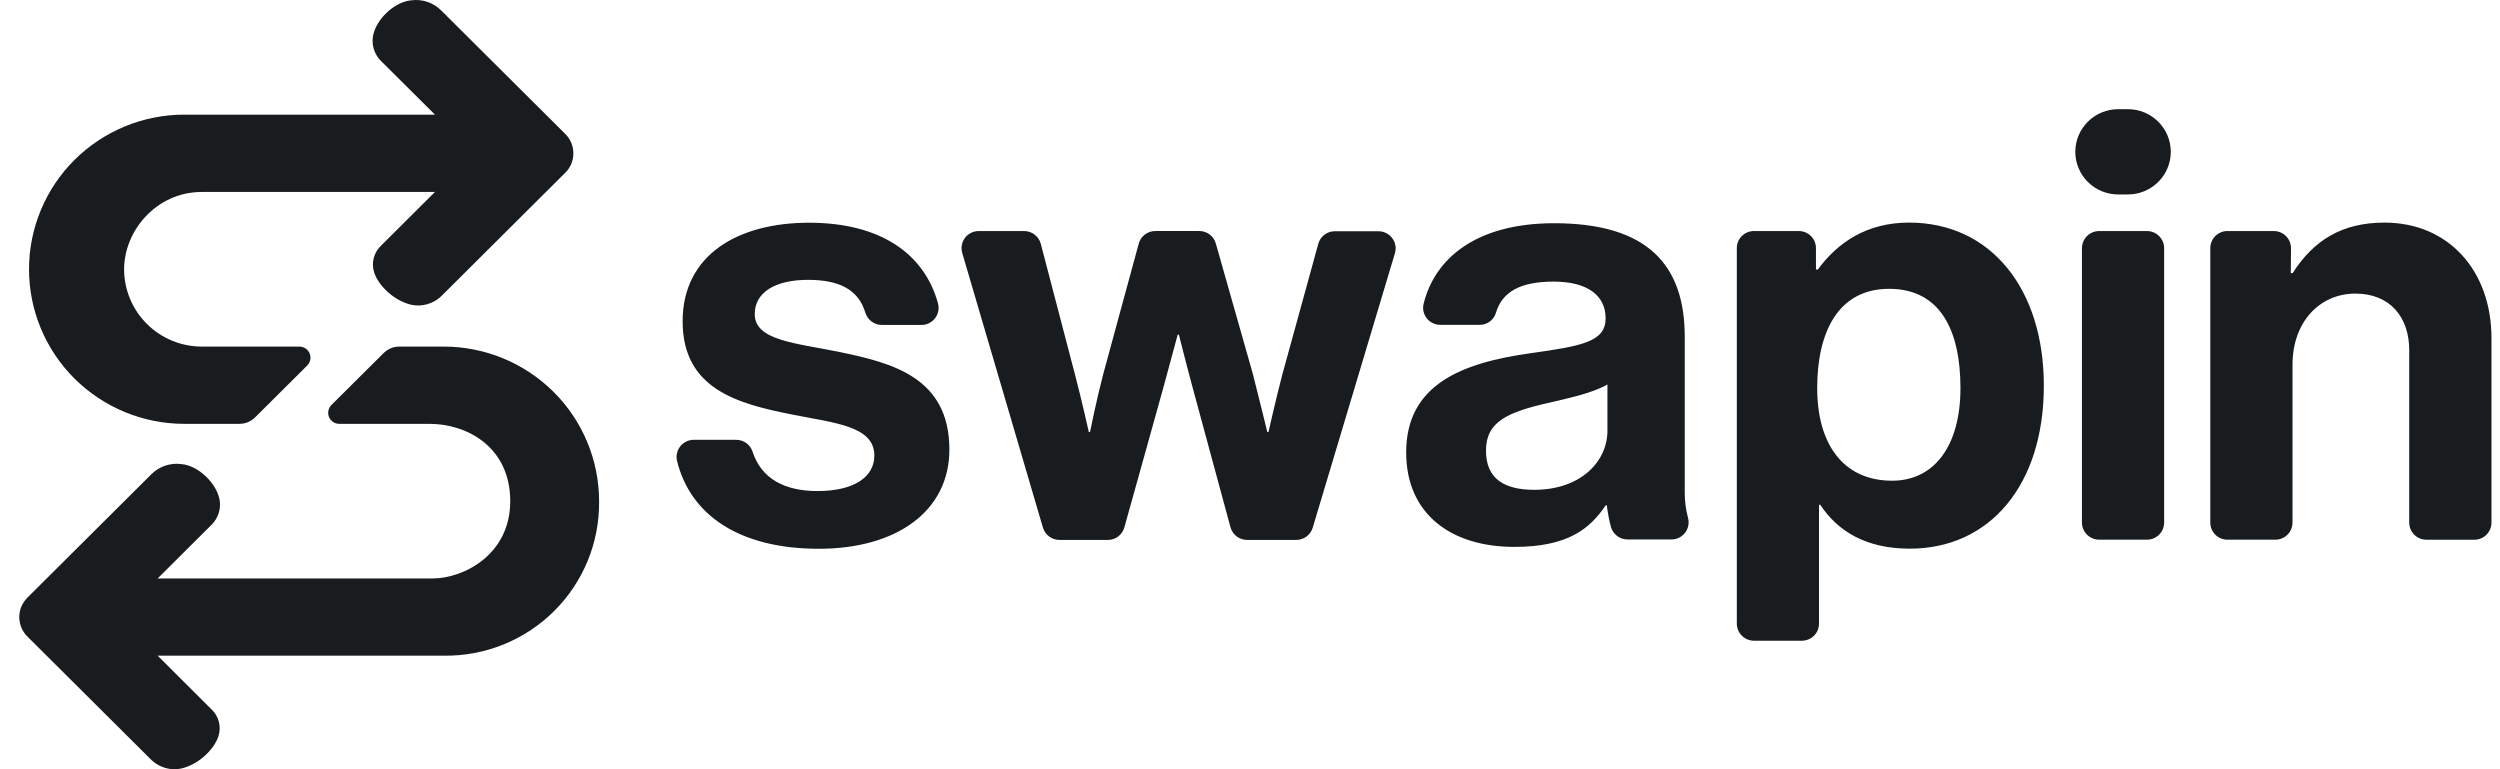 <svg xmlns="http://www.w3.org/2000/svg" width="117" height="36" viewBox="0 0 117 36" fill="none"><path d="M8.627 19.836H11.204C11.479 19.836 11.744 19.727 11.939 19.533L14.38 17.104C14.452 17.032 14.501 16.939 14.521 16.839C14.54 16.738 14.53 16.634 14.491 16.54C14.451 16.445 14.385 16.364 14.3 16.307C14.214 16.251 14.114 16.22 14.012 16.22H9.442C8.481 16.219 7.559 15.839 6.877 15.162C6.197 14.487 5.813 13.571 5.808 12.613C5.808 10.781 7.334 8.984 9.443 8.984H20.356L17.835 11.494C17.668 11.652 17.549 11.853 17.491 12.075C17.434 12.298 17.441 12.532 17.511 12.751C17.712 13.373 18.444 14.081 19.257 14.265C19.503 14.315 19.758 14.305 20 14.236C20.241 14.167 20.463 14.041 20.645 13.868L26.453 8.086C26.574 7.967 26.669 7.826 26.735 7.67C26.8 7.513 26.834 7.346 26.834 7.176C26.834 7.007 26.8 6.839 26.735 6.683C26.669 6.527 26.574 6.385 26.453 6.266L20.644 0.485C20.463 0.304 20.243 0.168 20 0.086C19.758 0.005 19.5 -0.019 19.247 0.015C18.446 0.084 17.569 0.931 17.449 1.725C17.42 1.931 17.44 2.141 17.508 2.339C17.575 2.536 17.688 2.714 17.837 2.86L20.355 5.365H8.627C6.701 5.364 4.853 6.126 3.487 7.484C2.812 8.155 2.277 8.952 1.912 9.83C1.546 10.708 1.358 11.65 1.358 12.601C1.358 13.552 1.546 14.493 1.912 15.372C2.277 16.25 2.812 17.047 3.487 17.718C4.853 19.075 6.701 19.837 8.627 19.836Z" fill="#191C1F"></path><path d="M20.77 16.22H18.689C18.413 16.22 18.149 16.329 17.953 16.524L15.513 18.951C15.44 19.023 15.39 19.116 15.369 19.217C15.349 19.318 15.359 19.422 15.399 19.518C15.438 19.613 15.505 19.694 15.591 19.75C15.677 19.807 15.778 19.837 15.881 19.836H20.104C21.873 19.836 23.879 20.935 23.879 23.454C23.879 25.972 21.682 27.072 20.244 27.072H7.378L9.896 24.564C10.045 24.418 10.158 24.24 10.225 24.043C10.292 23.846 10.313 23.636 10.284 23.43C10.164 22.639 9.287 21.781 8.486 21.719C8.233 21.686 7.976 21.711 7.734 21.792C7.492 21.874 7.271 22.009 7.09 22.189L1.281 27.971C1.101 28.15 0.977 28.379 0.927 28.629C0.877 28.878 0.903 29.137 1 29.372C1.066 29.528 1.161 29.67 1.281 29.789L7.09 35.571C7.272 35.744 7.493 35.87 7.735 35.94C7.976 36.009 8.231 36.019 8.477 35.968C9.291 35.785 10.023 35.076 10.223 34.453C10.294 34.235 10.301 34.001 10.243 33.779C10.186 33.557 10.067 33.356 9.899 33.199L7.379 30.686H20.77C21.728 30.699 22.678 30.52 23.566 30.161C24.453 29.802 25.259 29.27 25.936 28.595C26.613 27.922 27.147 27.12 27.508 26.237C27.869 25.354 28.049 24.407 28.038 23.453C28.037 22.503 27.848 21.562 27.482 20.685C27.117 19.807 26.582 19.011 25.907 18.34C24.542 16.983 22.695 16.221 20.77 16.22ZM32.459 20.583H34.459C34.627 20.584 34.791 20.637 34.928 20.735C35.064 20.834 35.166 20.973 35.219 21.133C35.632 22.416 36.735 22.981 38.26 22.981C39.956 22.981 40.919 22.333 40.919 21.32C40.919 19.941 39.079 19.8 37.1 19.405C34.498 18.898 31.947 18.194 31.947 15.04C31.947 11.916 34.551 10.423 37.86 10.423C41.213 10.423 43.258 11.876 43.898 14.195C43.948 14.375 43.933 14.566 43.857 14.735C43.781 14.905 43.648 15.043 43.482 15.125C43.37 15.18 43.248 15.208 43.125 15.208H41.268C41.095 15.207 40.926 15.15 40.787 15.045C40.648 14.941 40.547 14.795 40.497 14.629C40.16 13.518 39.229 13.097 37.812 13.097C36.312 13.097 35.322 13.661 35.322 14.703C35.322 15.942 37.247 16.054 39.312 16.477C41.745 16.984 44.431 17.66 44.431 21.038C44.431 23.937 41.941 25.683 38.322 25.683C34.579 25.683 32.307 24.086 31.687 21.578C31.658 21.461 31.655 21.339 31.68 21.22C31.705 21.102 31.757 20.99 31.831 20.895C31.905 20.799 32 20.721 32.109 20.667C32.218 20.613 32.337 20.584 32.459 20.583ZM45.803 10.813H47.932C48.109 10.813 48.282 10.872 48.422 10.98C48.562 11.088 48.663 11.239 48.709 11.41L50.306 17.515C50.617 18.696 50.957 20.218 50.957 20.218H51.013C51.013 20.218 51.325 18.669 51.637 17.486L53.293 11.402C53.339 11.232 53.44 11.082 53.58 10.976C53.72 10.869 53.892 10.811 54.068 10.812H56.129C56.304 10.811 56.474 10.868 56.613 10.973C56.752 11.079 56.853 11.227 56.9 11.395L58.63 17.486C58.941 18.697 59.309 20.217 59.309 20.217H59.366C59.366 20.217 59.705 18.697 60.016 17.515L61.696 11.41C61.742 11.241 61.843 11.091 61.983 10.985C62.123 10.879 62.293 10.822 62.469 10.822H64.516C64.704 10.822 64.885 10.889 65.029 11.009C65.173 11.13 65.271 11.297 65.304 11.482C65.326 11.604 65.319 11.73 65.283 11.849L61.435 24.698C61.385 24.863 61.283 25.008 61.145 25.11C61.006 25.213 60.838 25.268 60.665 25.268H58.36C58.185 25.267 58.014 25.21 57.874 25.103C57.735 24.996 57.634 24.847 57.587 24.677L55.824 18.171C55.511 17.017 55.173 15.665 55.173 15.665H55.115C55.115 15.665 54.748 17.017 54.437 18.171L52.62 24.683C52.573 24.852 52.472 25 52.333 25.106C52.193 25.212 52.023 25.268 51.848 25.268H49.578C49.405 25.267 49.237 25.211 49.098 25.107C48.96 25.004 48.858 24.858 48.809 24.692L45.034 11.844C44.979 11.663 44.989 11.469 45.064 11.296C45.139 11.122 45.273 10.981 45.443 10.898C45.554 10.842 45.677 10.812 45.803 10.813ZM75.2 23.653H75.143C74.407 24.753 73.362 25.595 70.872 25.595C67.902 25.595 65.809 24.048 65.809 21.175C65.809 17.993 68.411 16.98 71.636 16.53C74.041 16.191 75.143 15.995 75.143 14.895C75.143 13.853 74.323 13.179 72.711 13.179C71.164 13.179 70.3 13.65 70.008 14.644C69.959 14.808 69.858 14.95 69.72 15.051C69.583 15.152 69.416 15.205 69.246 15.203H67.405C67.223 15.204 67.046 15.143 66.904 15.03C66.761 14.917 66.661 14.759 66.621 14.582C66.594 14.465 66.595 14.342 66.623 14.225C67.136 12.122 69.05 10.447 72.737 10.447C77.093 10.447 78.846 12.388 78.846 15.759V23.108C78.85 23.493 78.903 23.877 79.003 24.249C79.033 24.367 79.035 24.49 79.01 24.609C78.985 24.729 78.934 24.841 78.859 24.937C78.784 25.033 78.688 25.111 78.579 25.165C78.469 25.219 78.349 25.247 78.226 25.247H76.165C75.989 25.246 75.819 25.189 75.679 25.082C75.54 24.976 75.438 24.828 75.39 24.659C75.304 24.328 75.24 23.992 75.2 23.653ZM75.228 20.162V17.993C74.549 18.387 73.504 18.612 72.541 18.838C70.533 19.288 69.544 19.738 69.544 21.091C69.544 22.443 70.449 22.923 71.805 22.923C74.012 22.921 75.228 21.569 75.228 20.162ZM82.084 10.813H84.185C84.397 10.813 84.602 10.896 84.752 11.047C84.903 11.196 84.987 11.399 84.987 11.611V12.615H85.072C86.007 11.347 87.363 10.417 89.343 10.417C93.191 10.417 95.652 13.541 95.652 18.048C95.652 22.721 93.107 25.678 89.373 25.678C87.336 25.678 86.007 24.863 85.186 23.622H85.129V29.187C85.129 29.399 85.045 29.603 84.894 29.752C84.743 29.902 84.539 29.986 84.326 29.986H82.084C81.872 29.985 81.669 29.901 81.519 29.751C81.369 29.602 81.284 29.399 81.283 29.187V11.602C81.285 11.392 81.371 11.191 81.52 11.044C81.67 10.896 81.872 10.813 82.084 10.813ZM91.749 18.162C91.749 15.431 90.787 13.517 88.411 13.517C86.007 13.517 85.045 15.572 85.045 18.162C85.045 20.781 86.261 22.497 88.552 22.497C90.504 22.497 91.749 20.893 91.749 18.162ZM99.129 5.11H99.589C100.12 5.11 100.63 5.321 101.005 5.695C101.191 5.879 101.339 6.099 101.44 6.341C101.541 6.583 101.593 6.843 101.593 7.105C101.593 7.367 101.541 7.627 101.44 7.869C101.339 8.111 101.192 8.331 101.006 8.516C100.629 8.89 100.12 9.1 99.589 9.1H99.129C98.598 9.1 98.088 8.89 97.711 8.516C97.525 8.331 97.377 8.111 97.277 7.869C97.176 7.627 97.124 7.367 97.124 7.105C97.124 6.576 97.335 6.069 97.712 5.695C98.088 5.32 98.598 5.11 99.129 5.11ZM98.236 10.813H100.48C100.692 10.813 100.895 10.897 101.045 11.047C101.196 11.197 101.281 11.399 101.282 11.611V24.459C101.281 24.671 101.196 24.873 101.045 25.023C100.895 25.173 100.692 25.257 100.48 25.257H98.236C98.025 25.256 97.822 25.172 97.672 25.023C97.522 24.873 97.437 24.67 97.435 24.459V11.611C97.437 11.4 97.522 11.197 97.672 11.047C97.822 10.898 98.025 10.814 98.236 10.813ZM107.209 12.784H107.294C108.284 11.236 109.613 10.418 111.593 10.418C114.593 10.418 116.601 12.672 116.601 15.824V24.459C116.601 24.565 116.58 24.669 116.54 24.766C116.499 24.863 116.44 24.951 116.366 25.026C116.291 25.1 116.202 25.159 116.105 25.199C116.008 25.239 115.903 25.259 115.798 25.259H113.555C113.342 25.259 113.139 25.174 112.988 25.025C112.838 24.875 112.753 24.672 112.752 24.459V16.388C112.752 14.839 111.849 13.741 110.235 13.741C108.538 13.741 107.29 15.093 107.29 17.064V24.459C107.289 24.671 107.204 24.875 107.054 25.024C106.904 25.174 106.7 25.258 106.488 25.258H104.245C104.139 25.258 104.035 25.238 103.938 25.198C103.841 25.158 103.752 25.099 103.678 25.025C103.603 24.951 103.544 24.863 103.503 24.766C103.463 24.669 103.442 24.564 103.442 24.459V11.611C103.442 11.506 103.463 11.402 103.504 11.305C103.544 11.208 103.603 11.12 103.678 11.046C103.752 10.972 103.841 10.913 103.938 10.873C104.035 10.833 104.139 10.812 104.245 10.813H106.416C106.628 10.813 106.832 10.897 106.982 11.046C107.133 11.196 107.218 11.399 107.219 11.611L107.209 12.784Z" fill="#191C1F"></path></svg>